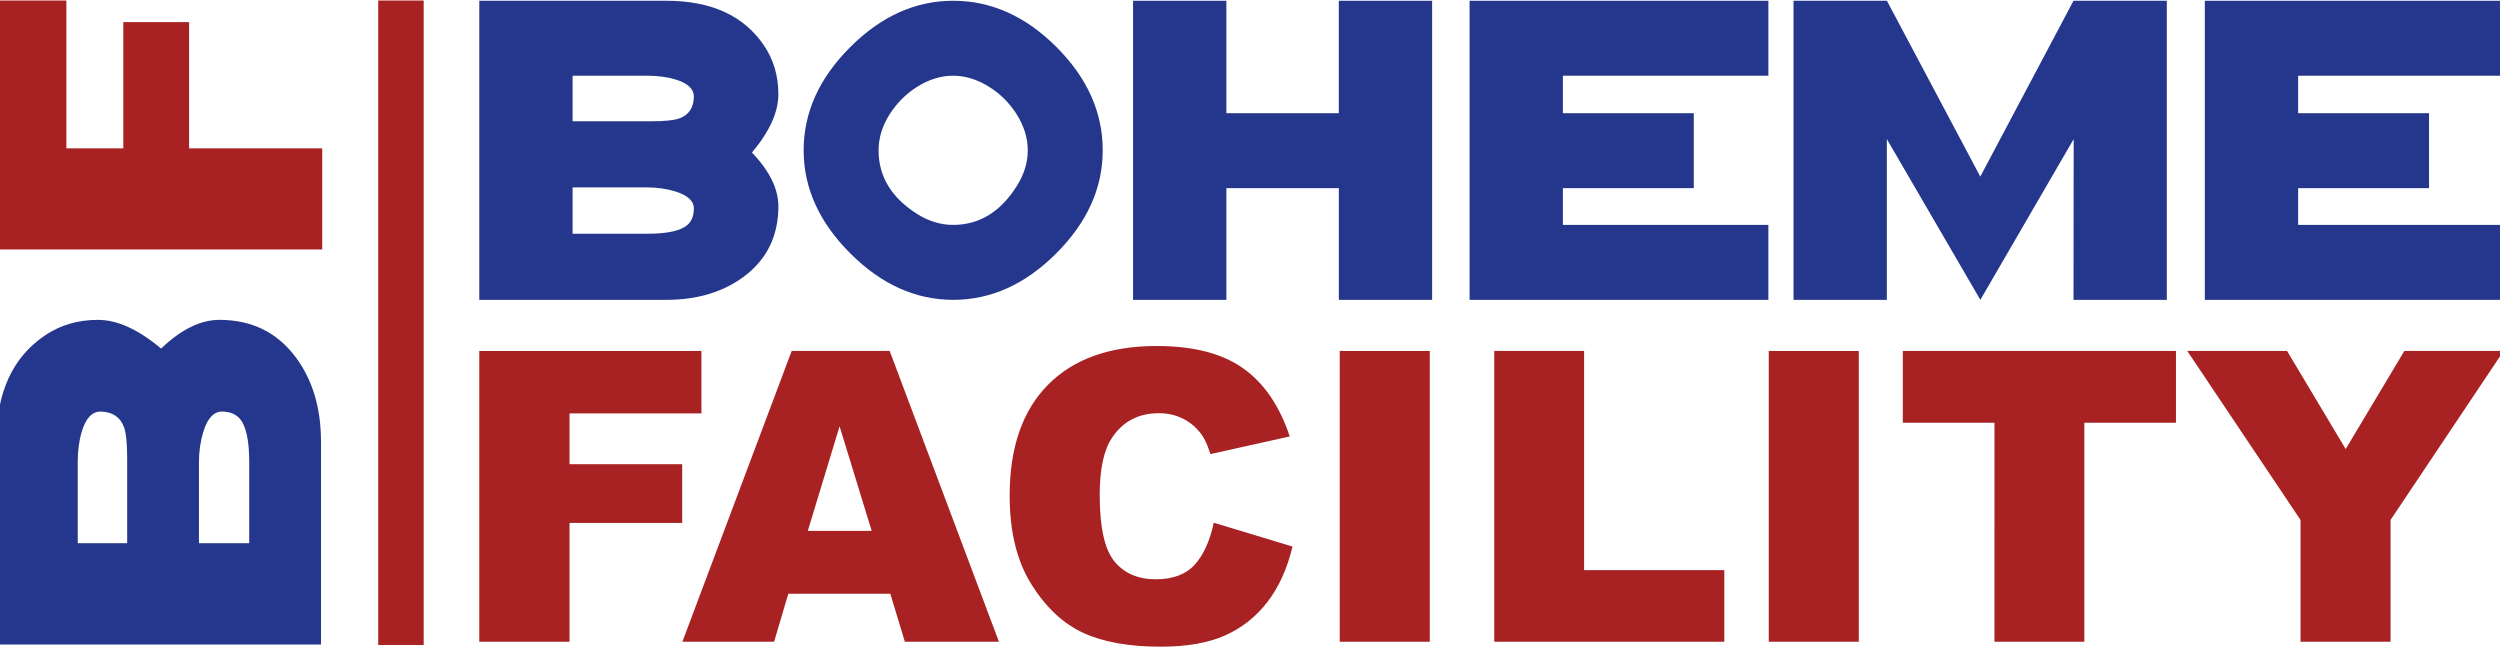 <?xml version="1.0" encoding="utf-8"?>
<!-- Generator: Adobe Illustrator 15.0.0, SVG Export Plug-In . SVG Version: 6.00 Build 0)  -->
<!DOCTYPE svg PUBLIC "-//W3C//DTD SVG 1.1//EN" "http://www.w3.org/Graphics/SVG/1.1/DTD/svg11.dtd">
<svg version="1.1" id="Vrstva_1" xmlns="http://www.w3.org/2000/svg" xmlns:xlink="http://www.w3.org/1999/xlink" x="0px" y="0px"
	 width="197px" height="51px" viewBox="-88.5 0 197 51" enable-background="new -88.5 0 197 51" xml:space="preserve">
<g>
	<path fill="#A92223" d="M-55.113,50.825h-3.583V0.04h3.583V50.825z"/>
	<path fill="#A92223" d="M-50.732,27.655h17.505v4.922h-10.394v4.002h8.878v4.627h-8.878v9.363h-7.111V27.655z"/>
	<path fill="#A92223" d="M-18.343,46.788h-8.039l-1.117,3.781h-7.229l8.612-22.914h7.723l8.61,22.914h-7.414L-18.343,46.788
		L-18.343,46.788z M-19.812,41.831L-19.812,41.831l-2.529-8.236l-2.503,8.236H-19.812z"/>
	<path fill="#A92223" d="M7.146,41.191l6.205,1.876c-0.418,1.739-1.072,3.193-1.97,4.359c-0.896,1.168-2.009,2.049-3.337,2.643
		c-1.329,0.594-3.02,0.891-5.072,0.891c-2.49,0-4.525-0.361-6.104-1.086s-2.941-1.996-4.087-3.818
		c-1.146-1.822-1.72-4.154-1.72-6.999c0-3.79,1.008-6.704,3.024-8.738c2.017-2.037,4.869-3.054,8.558-3.054
		c2.887,0,5.155,0.584,6.807,1.75c1.652,1.168,2.879,2.96,3.682,5.377l-6.253,1.391c-0.219-0.698-0.447-1.209-0.688-1.533
		C5.795,33.708,5.312,33.292,4.737,33c-0.572-0.29-1.213-0.438-1.922-0.438c-1.605,0-2.834,0.646-3.688,1.936
		c-0.646,0.958-0.97,2.462-0.97,4.513c0,2.539,0.386,4.279,1.156,5.223c0.771,0.941,1.855,1.413,3.252,1.413
		c1.354,0,2.378-0.38,3.071-1.141C6.329,43.743,6.833,42.64,7.146,41.191z"/>
	<path fill="#A92223" d="M17.071,27.655h7.096v22.914h-7.096V27.655z"/>
	<path fill="#A92223" d="M29.245,27.655h7.082v17.271h11.049v5.643H29.245V27.655z"/>
	<path fill="#A92223" d="M50.877,27.655h7.097v22.914h-7.097V27.655z"/>
	<path fill="#A92223" d="M61.442,27.655h21.523v5.658h-7.219v17.256h-7.082V33.313h-7.223V27.655z"/>
	<path fill="#A92223" d="M83.856,27.655h7.865l4.618,7.73l4.624-7.73h7.823l-8.909,13.316v9.598h-7.097v-9.598L83.856,27.655z"/>
	<path fill="#A92223" d="M-88.787,19.659V0.04h5.518v11.65h4.485V1.741h5.185v9.949h10.492v7.969H-88.787z"/>
	<path fill="#24378C" d="M-35.991,23.628h-14.741V0.06h14.741c3.539,0,6.102,1.174,7.69,3.518c0.757,1.119,1.136,2.404,1.136,3.854
		c0,1.407-0.694,2.936-2.083,4.588c1.389,1.45,2.083,2.862,2.083,4.237c0,2.356-0.917,4.212-2.75,5.564
		C-31.557,23.026-33.582,23.628-35.991,23.628L-35.991,23.628z M-37.186,9.557L-37.186,9.557c1.066,0,1.814-0.077,2.241-0.235
		c0.726-0.271,1.098-0.83,1.121-1.678c0.01-0.627-0.471-1.086-1.441-1.38c-0.651-0.198-1.387-0.297-2.208-0.297h-5.906v3.59H-37.186
		L-37.186,9.557z M-37.473,14.769L-37.473,14.769h-5.906v3.648h5.906c1.599,0,2.656-0.239,3.169-0.717
		c0.309-0.287,0.469-0.695,0.48-1.228c0.021-0.614-0.466-1.077-1.458-1.386C-35.974,14.876-36.704,14.769-37.473,14.769z"/>
	<path fill="#24378C" d="M-13.39,0.06c2.994,0,5.708,1.216,8.139,3.646c2.43,2.43,3.645,5.143,3.645,8.138
		c0,2.975-1.221,5.683-3.661,8.122c-2.441,2.442-5.149,3.662-8.122,3.662c-2.965,0-5.669-1.222-8.115-3.668
		c-2.446-2.447-3.669-5.151-3.669-8.116c0-2.974,1.221-5.681,3.661-8.122C-19.071,1.28-16.364,0.06-13.39,0.06L-13.39,0.06z
		 M-13.398,17.722L-13.398,17.722c2.074,0,3.754-1.031,5.041-3.095c0.563-0.903,0.845-1.828,0.845-2.774
		c0-0.989-0.304-1.957-0.91-2.904c-0.573-0.881-1.302-1.594-2.185-2.137c-0.915-0.563-1.845-0.845-2.791-0.845
		c-0.979,0-1.94,0.303-2.887,0.909c-0.872,0.563-1.587,1.292-2.146,2.185c-0.559,0.894-0.837,1.824-0.837,2.792
		c0,2.063,1.021,3.738,3.063,5.023C-15.302,17.44-14.366,17.722-13.398,17.722z"/>
	<path fill="#24378C" d="M16.999,23.628v-8.801h-8.86v8.801H0.784V0.06h7.354v8.86h8.86V0.06h7.353v23.568H16.999z"/>
	<path fill="#24378C" d="M50.849,0.06v5.907H34.655V8.92H44.97v5.907H34.655v2.895h16.193v5.906H27.302V0.06H50.849z"/>
	<path fill="#24378C" d="M74.892,0.06h7.354v23.568h-7.354l0.014-12.668l-7.354,12.668L60.183,10.96v12.668h-7.354V0.06h7.359
		l7.359,13.856L74.892,0.06z"/>
	<path fill="#24378C" d="M108.787,0.06v5.907H92.594V8.92h10.314v5.907H92.594v2.895h16.193v5.906H85.24V0.06H108.787z"/>
	<path fill="#24378C" d="M-63.206,34.785v16.002h-25.581V34.785c0-3.841,1.272-6.622,3.818-8.347
		c1.215-0.822,2.609-1.233,4.183-1.233c1.527,0,3.188,0.754,4.98,2.262c1.574-1.508,3.107-2.262,4.6-2.262
		c2.557,0,4.569,0.997,6.039,2.985C-63.858,29.973-63.206,32.171-63.206,34.785L-63.206,34.785z M-78.479,36.082L-78.479,36.082
		c0-1.157-0.084-1.97-0.255-2.433c-0.294-0.787-0.901-1.191-1.821-1.217c-0.68-0.012-1.179,0.51-1.497,1.564
		c-0.216,0.707-0.323,1.506-0.323,2.396v6.41h3.896V36.082L-78.479,36.082z M-72.822,36.394L-72.822,36.394v6.41h3.96v-6.41
		c0-1.736-0.26-2.883-0.778-3.438c-0.311-0.337-0.755-0.509-1.331-0.522c-0.668-0.021-1.17,0.506-1.505,1.582
		C-72.706,34.768-72.822,35.562-72.822,36.394z"/>
</g>
</svg>
